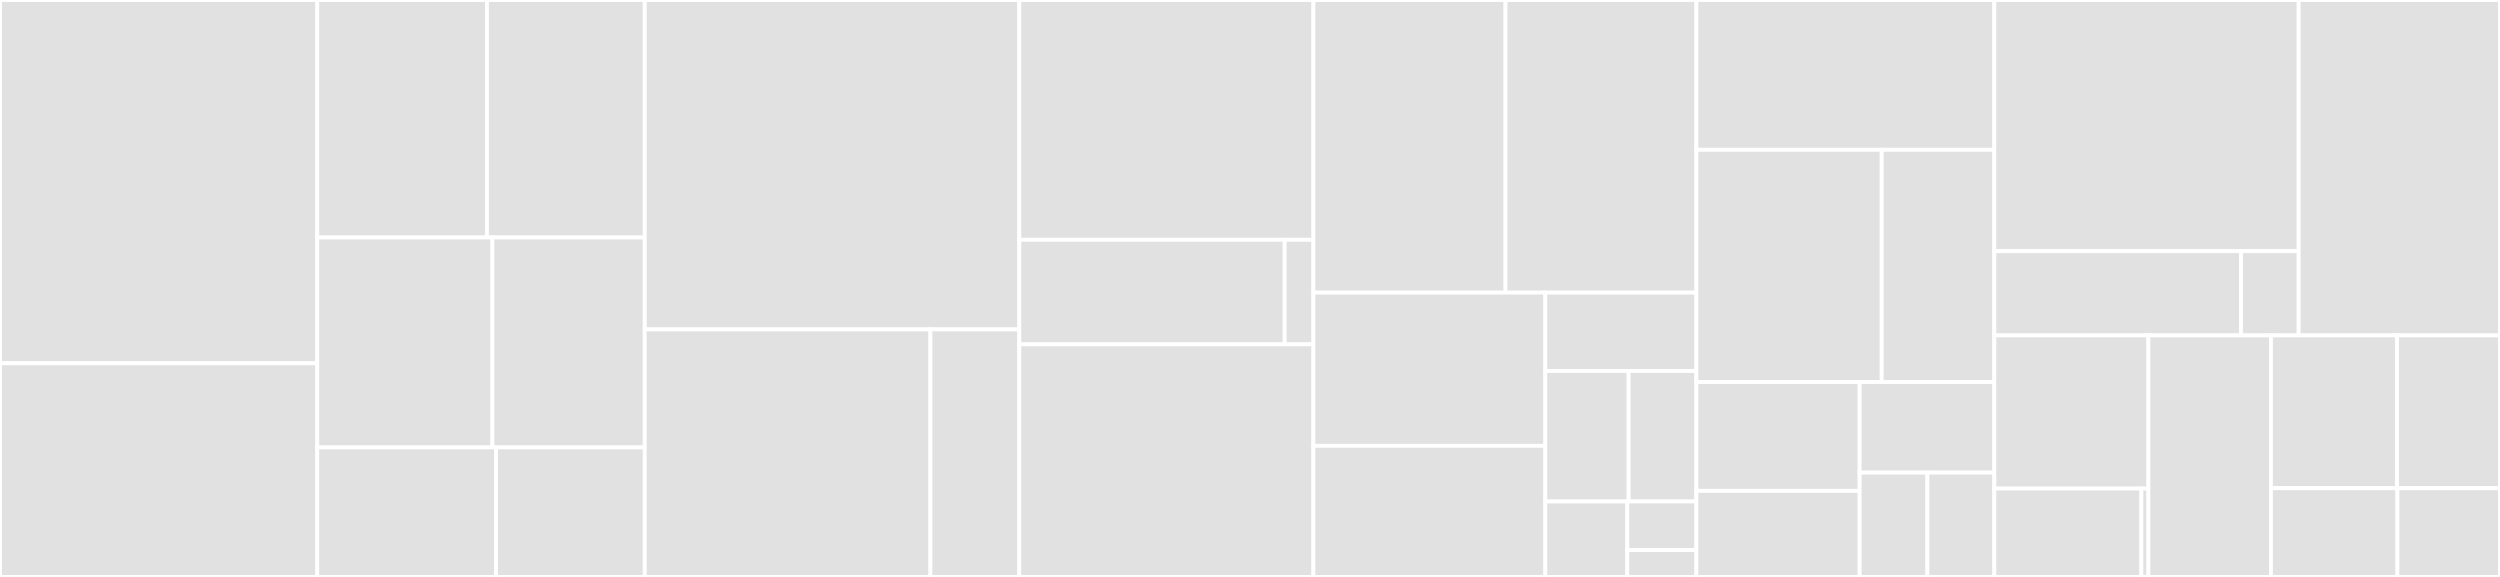 <svg baseProfile="full" width="650" height="150" viewBox="0 0 650 150" version="1.1"
xmlns="http://www.w3.org/2000/svg" xmlns:ev="http://www.w3.org/2001/xml-events"
xmlns:xlink="http://www.w3.org/1999/xlink">

<rect x="0" y="0" width="650" height="150" fill="#333333" stroke="none"/>

<style>rect.s{mask:url(#mask);}</style>
<defs>
  <pattern id="white" width="4" height="4" patternUnits="userSpaceOnUse" patternTransform="rotate(45)">
    <rect width="2" height="2" transform="translate(0,0)" fill="white"></rect>
  </pattern>
  <mask id="mask">
    <rect x="0" y="0" width="100%" height="100%" fill="url(#white)"></rect>
  </mask>
</defs>

<rect x="0" y="0" width="82.485" height="94.447" fill="#e1e1e1" stroke="white" stroke-width="1" class=" tooltipped" data-content="tests/internet/ipv6_extensions.rs"><title>tests/internet/ipv6_extensions.rs</title></rect>
<rect x="0" y="94.447" width="82.485" height="55.553" fill="#e1e1e1" stroke="white" stroke-width="1" class=" tooltipped" data-content="tests/internet/ipv4.rs"><title>tests/internet/ipv4.rs</title></rect>
<rect x="82.485" y="0" width="44.125" height="61.74" fill="#e1e1e1" stroke="white" stroke-width="1" class=" tooltipped" data-content="tests/internet/ipv4_extensions.rs"><title>tests/internet/ipv4_extensions.rs</title></rect>
<rect x="126.61" y="0" width="41.028" height="61.74" fill="#e1e1e1" stroke="white" stroke-width="1" class=" tooltipped" data-content="tests/internet/ipv6_fragment.rs"><title>tests/internet/ipv6_fragment.rs</title></rect>
<rect x="82.485" y="61.74" width="45.532" height="54.584" fill="#e1e1e1" stroke="white" stroke-width="1" class=" tooltipped" data-content="tests/internet/ip.rs"><title>tests/internet/ip.rs</title></rect>
<rect x="128.016" y="61.74" width="39.621" height="54.584" fill="#e1e1e1" stroke="white" stroke-width="1" class=" tooltipped" data-content="tests/internet/ipv6.rs"><title>tests/internet/ipv6.rs</title></rect>
<rect x="82.485" y="116.324" width="46.479" height="33.676" fill="#e1e1e1" stroke="white" stroke-width="1" class=" tooltipped" data-content="tests/internet/ipv6_raw_extension.rs"><title>tests/internet/ipv6_raw_extension.rs</title></rect>
<rect x="128.964" y="116.324" width="38.674" height="33.676" fill="#e1e1e1" stroke="white" stroke-width="1" class=" tooltipped" data-content="tests/internet/ip_authentication.rs"><title>tests/internet/ip_authentication.rs</title></rect>
<rect x="167.638" y="0" width="97.381" height="85.644" fill="#e1e1e1" stroke="white" stroke-width="1" class=" tooltipped" data-content="tests/transport/tcp.rs"><title>tests/transport/tcp.rs</title></rect>
<rect x="167.638" y="85.644" width="74.265" height="64.356" fill="#e1e1e1" stroke="white" stroke-width="1" class=" tooltipped" data-content="tests/transport/udp.rs"><title>tests/transport/udp.rs</title></rect>
<rect x="241.903" y="85.644" width="23.115" height="64.356" fill="#e1e1e1" stroke="white" stroke-width="1" class=" tooltipped" data-content="tests/transport/mod.rs"><title>tests/transport/mod.rs</title></rect>
<rect x="265.018" y="0" width="76.471" height="62.344" fill="#e1e1e1" stroke="white" stroke-width="1" class=" tooltipped" data-content="tests/link/vlan_tagging.rs"><title>tests/link/vlan_tagging.rs</title></rect>
<rect x="265.018" y="62.344" width="68.999" height="27.187" fill="#e1e1e1" stroke="white" stroke-width="1" class=" tooltipped" data-content="tests/link/ethernet.rs"><title>tests/link/ethernet.rs</title></rect>
<rect x="334.018" y="62.344" width="7.471" height="27.188" fill="#e1e1e1" stroke="white" stroke-width="1" class=" tooltipped" data-content="tests/link/mod.rs"><title>tests/link/mod.rs</title></rect>
<rect x="265.018" y="89.531" width="76.471" height="60.469" fill="#e1e1e1" stroke="white" stroke-width="1" class=" tooltipped" data-content="tests/packet_builder/mod.rs"><title>tests/packet_builder/mod.rs</title></rect>
<rect x="341.489" y="0" width="49.943" height="76.08" fill="#e1e1e1" stroke="white" stroke-width="1" class=" tooltipped" data-content="tests/proptest_generators/mod.rs"><title>tests/proptest_generators/mod.rs</title></rect>
<rect x="391.432" y="0" width="49.628" height="76.08" fill="#e1e1e1" stroke="white" stroke-width="1" class=" tooltipped" data-content="tests/packet_filter/mod.rs"><title>tests/packet_filter/mod.rs</title></rect>
<rect x="341.489" y="76.08" width="60.292" height="39.834" fill="#e1e1e1" stroke="white" stroke-width="1" class=" tooltipped" data-content="tests/packet_compositions/mod.rs"><title>tests/packet_compositions/mod.rs</title></rect>
<rect x="341.489" y="115.914" width="60.292" height="34.086" fill="#e1e1e1" stroke="white" stroke-width="1" class=" tooltipped" data-content="tests/errors/mod.rs"><title>tests/errors/mod.rs</title></rect>
<rect x="401.781" y="76.08" width="39.279" height="20.381" fill="#e1e1e1" stroke="white" stroke-width="1" class=" tooltipped" data-content="tests/unit-tests.rs"><title>tests/unit-tests.rs</title></rect>
<rect x="401.781" y="96.461" width="21.665" height="33.918" fill="#e1e1e1" stroke="white" stroke-width="1" class=" tooltipped" data-content="tests/packet_slicing/mod.rs"><title>tests/packet_slicing/mod.rs</title></rect>
<rect x="423.446" y="96.461" width="17.614" height="33.918" fill="#e1e1e1" stroke="white" stroke-width="1" class=" tooltipped" data-content="tests/test_reader.rs"><title>tests/test_reader.rs</title></rect>
<rect x="401.781" y="130.379" width="21.314" height="19.621" fill="#e1e1e1" stroke="white" stroke-width="1" class=" tooltipped" data-content="tests/test_writer.rs"><title>tests/test_writer.rs</title></rect>
<rect x="423.095" y="130.379" width="17.965" height="12.637" fill="#e1e1e1" stroke="white" stroke-width="1" class=" tooltipped" data-content="tests/packet_decoder/mod.rs"><title>tests/packet_decoder/mod.rs</title></rect>
<rect x="423.095" y="143.016" width="17.965" height="6.984" fill="#e1e1e1" stroke="white" stroke-width="1" class=" tooltipped" data-content="tests/checksum/mod.rs"><title>tests/checksum/mod.rs</title></rect>
<rect x="441.06" y="0" width="77.466" height="38.946" fill="#e1e1e1" stroke="white" stroke-width="1" class=" tooltipped" data-content="src/internet/ipv4.rs"><title>src/internet/ipv4.rs</title></rect>
<rect x="441.06" y="38.946" width="48.181" height="60.386" fill="#e1e1e1" stroke="white" stroke-width="1" class=" tooltipped" data-content="src/internet/ipv6_extensions.rs"><title>src/internet/ipv6_extensions.rs</title></rect>
<rect x="489.242" y="38.946" width="29.285" height="60.386" fill="#e1e1e1" stroke="white" stroke-width="1" class=" tooltipped" data-content="src/internet/ipv6.rs"><title>src/internet/ipv6.rs</title></rect>
<rect x="441.06" y="99.332" width="42.447" height="28.29" fill="#e1e1e1" stroke="white" stroke-width="1" class=" tooltipped" data-content="src/internet/ip_authentication.rs"><title>src/internet/ip_authentication.rs</title></rect>
<rect x="441.06" y="127.621" width="42.447" height="22.379" fill="#e1e1e1" stroke="white" stroke-width="1" class=" tooltipped" data-content="src/internet/ipv6_fragment.rs"><title>src/internet/ipv6_fragment.rs</title></rect>
<rect x="483.507" y="99.332" width="35.019" height="23.543" fill="#e1e1e1" stroke="white" stroke-width="1" class=" tooltipped" data-content="src/internet/ipv6_raw_extension.rs"><title>src/internet/ipv6_raw_extension.rs</title></rect>
<rect x="483.507" y="122.875" width="17.62" height="27.125" fill="#e1e1e1" stroke="white" stroke-width="1" class=" tooltipped" data-content="src/internet/ipv4_extensions.rs"><title>src/internet/ipv4_extensions.rs</title></rect>
<rect x="501.127" y="122.875" width="17.399" height="27.125" fill="#e1e1e1" stroke="white" stroke-width="1" class=" tooltipped" data-content="src/internet/ip.rs"><title>src/internet/ip.rs</title></rect>
<rect x="518.526" y="0" width="79.131" height="65.306" fill="#e1e1e1" stroke="white" stroke-width="1" class=" tooltipped" data-content="src/transport/tcp.rs"><title>src/transport/tcp.rs</title></rect>
<rect x="518.526" y="65.306" width="64.123" height="21.895" fill="#e1e1e1" stroke="white" stroke-width="1" class=" tooltipped" data-content="src/transport/udp.rs"><title>src/transport/udp.rs</title></rect>
<rect x="582.65" y="65.306" width="15.008" height="21.895" fill="#e1e1e1" stroke="white" stroke-width="1" class=" tooltipped" data-content="src/transport/mod.rs"><title>src/transport/mod.rs</title></rect>
<rect x="597.657" y="0" width="52.343" height="87.201" fill="#e1e1e1" stroke="white" stroke-width="1" class=" tooltipped" data-content="src/checksum.rs"><title>src/checksum.rs</title></rect>
<rect x="518.526" y="87.201" width="40.051" height="39.827" fill="#e1e1e1" stroke="white" stroke-width="1" class=" tooltipped" data-content="src/link/vlan_tagging.rs"><title>src/link/vlan_tagging.rs</title></rect>
<rect x="518.526" y="127.028" width="38.23" height="22.972" fill="#e1e1e1" stroke="white" stroke-width="1" class=" tooltipped" data-content="src/link/ethernet.rs"><title>src/link/ethernet.rs</title></rect>
<rect x="556.757" y="127.028" width="1.82" height="22.972" fill="#e1e1e1" stroke="white" stroke-width="1" class=" tooltipped" data-content="src/link/mod.rs"><title>src/link/mod.rs</title></rect>
<rect x="558.577" y="87.201" width="31.87" height="62.799" fill="#e1e1e1" stroke="white" stroke-width="1" class=" tooltipped" data-content="src/packet_builder.rs"><title>src/packet_builder.rs</title></rect>
<rect x="590.447" y="87.201" width="32.784" height="39.726" fill="#e1e1e1" stroke="white" stroke-width="1" class=" tooltipped" data-content="src/lib.rs"><title>src/lib.rs</title></rect>
<rect x="623.231" y="87.201" width="26.769" height="39.726" fill="#e1e1e1" stroke="white" stroke-width="1" class=" tooltipped" data-content="src/packet_slicing.rs"><title>src/packet_slicing.rs</title></rect>
<rect x="590.447" y="126.927" width="32.884" height="23.073" fill="#e1e1e1" stroke="white" stroke-width="1" class=" tooltipped" data-content="src/packet_filter.rs"><title>src/packet_filter.rs</title></rect>
<rect x="623.331" y="126.927" width="26.669" height="23.073" fill="#e1e1e1" stroke="white" stroke-width="1" class=" tooltipped" data-content="src/packet_decoder.rs"><title>src/packet_decoder.rs</title></rect>
</svg>